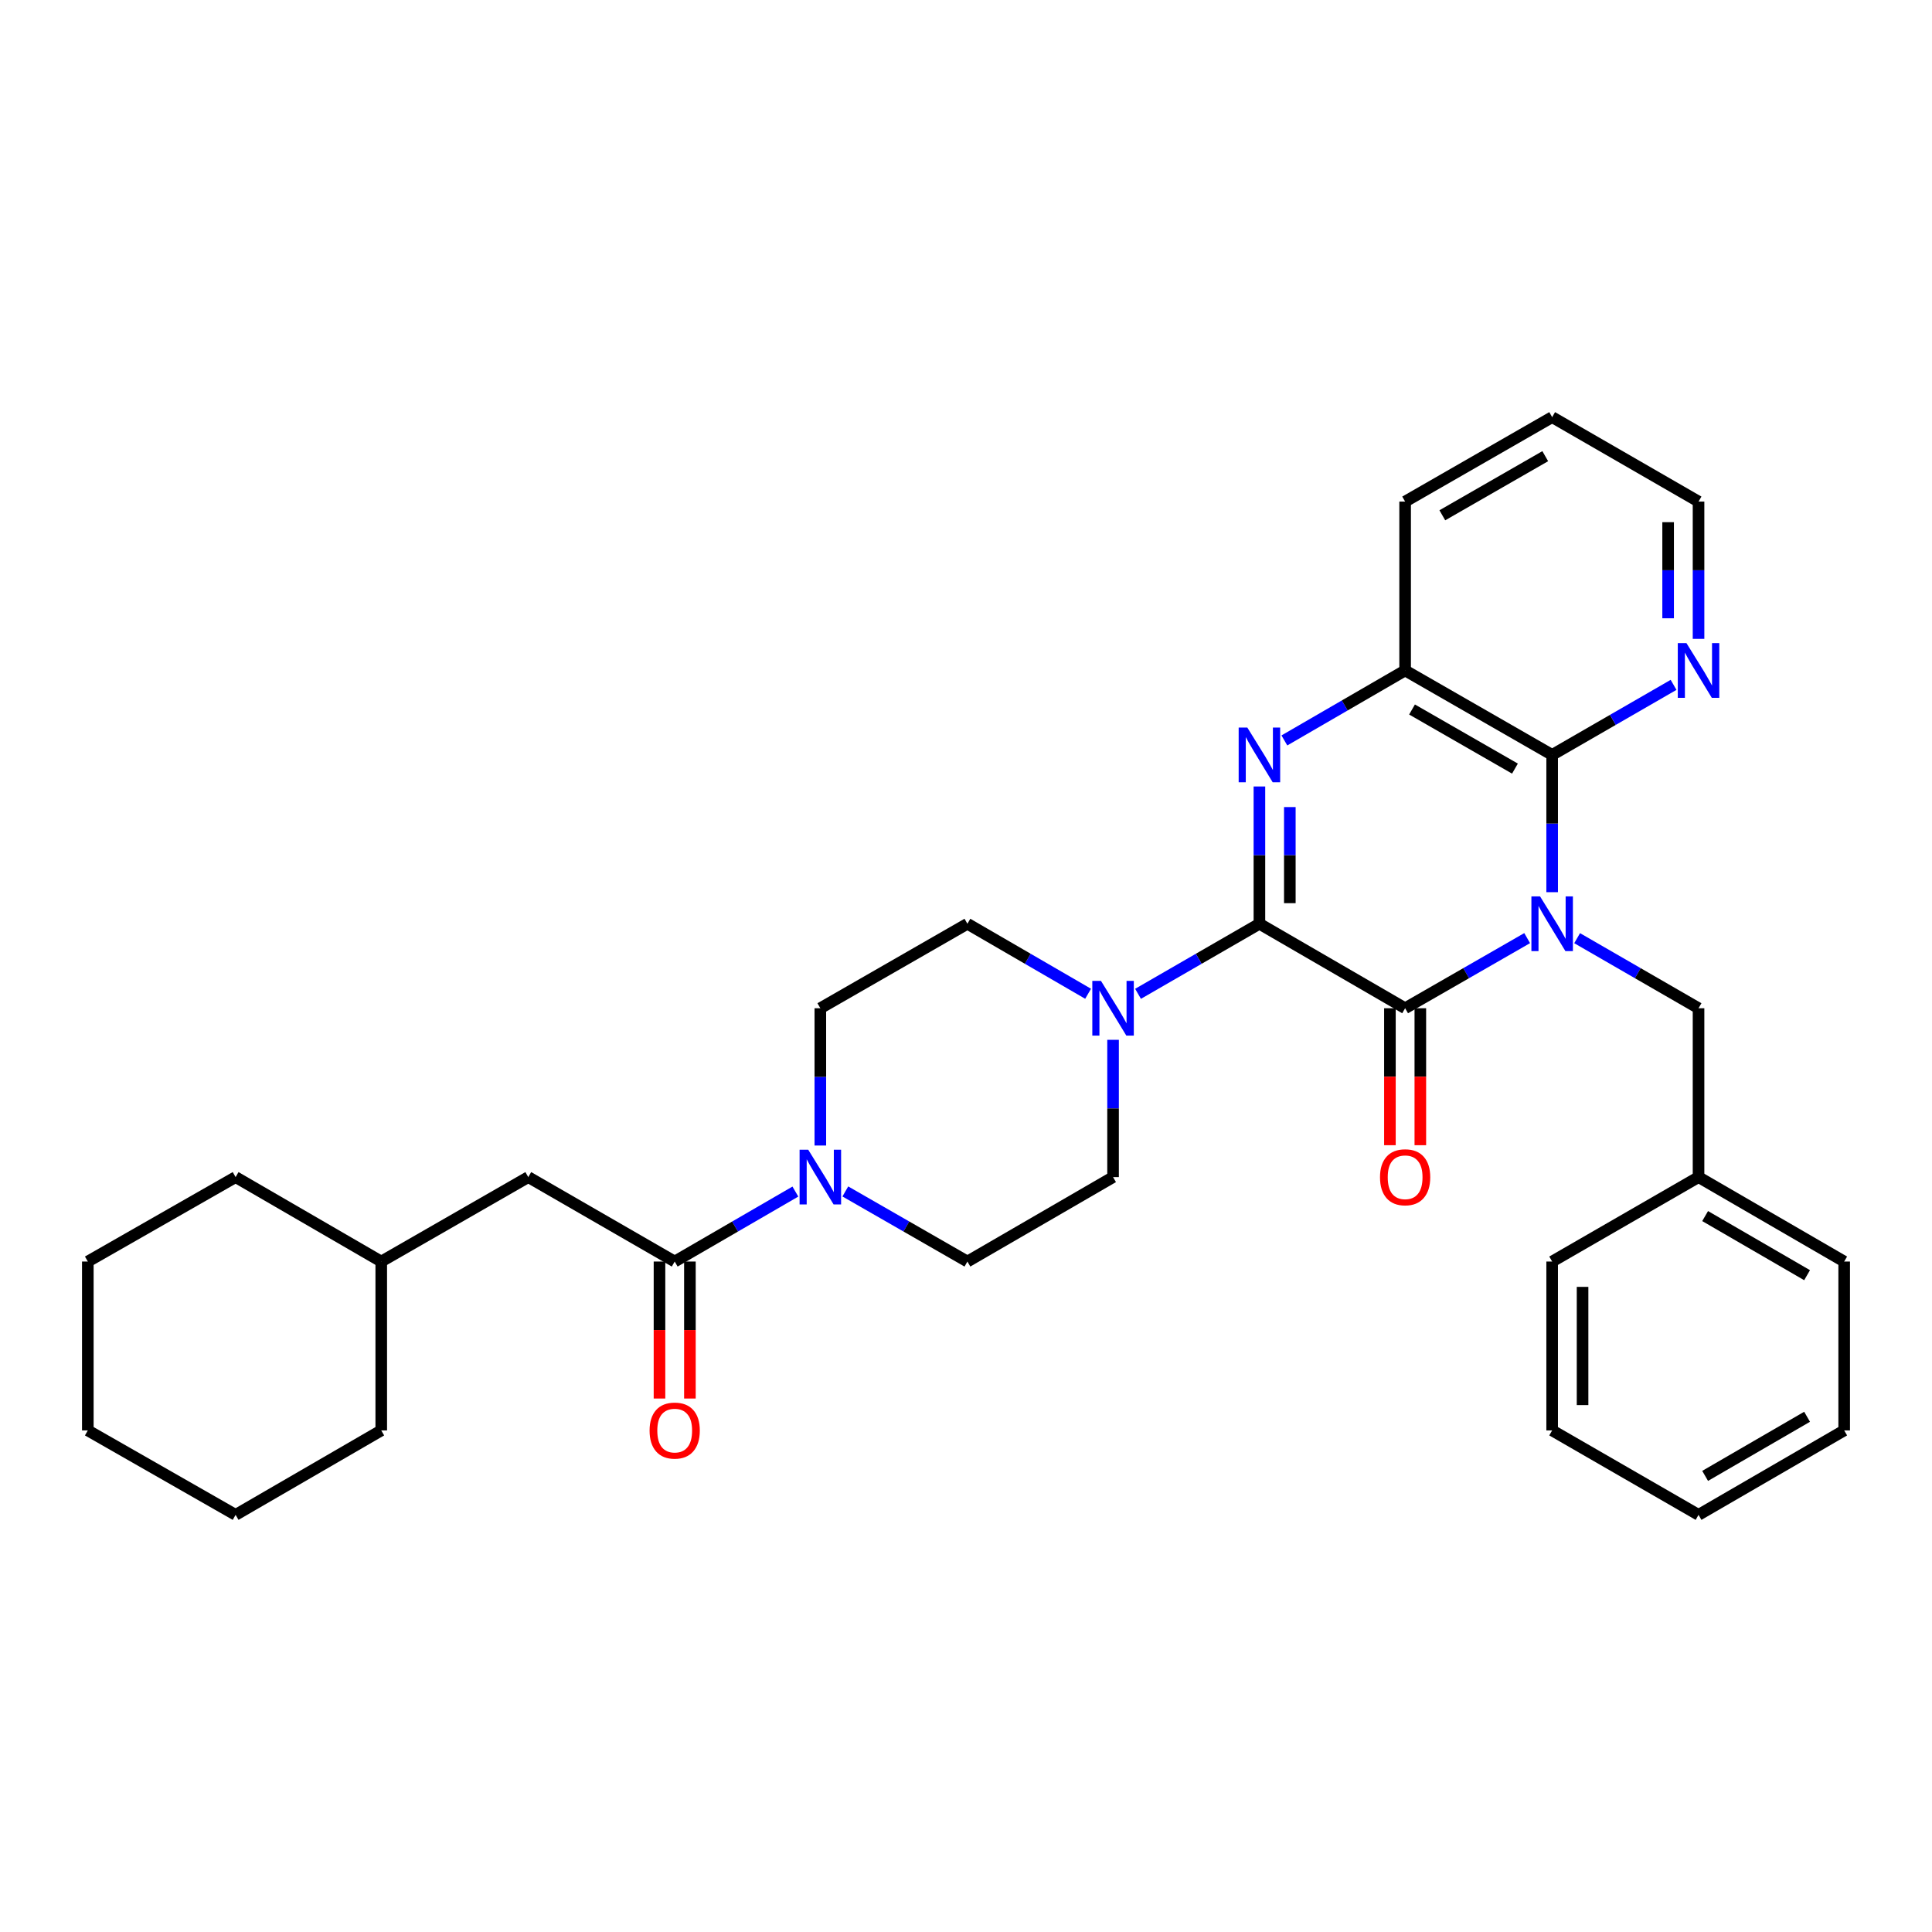 <?xml version='1.0' encoding='iso-8859-1'?>
<svg version='1.1' baseProfile='full'
              xmlns='http://www.w3.org/2000/svg'
                      xmlns:rdkit='http://www.rdkit.org/xml'
                      xmlns:xlink='http://www.w3.org/1999/xlink'
                  xml:space='preserve'
width='1000px' height='1000px' viewBox='0 0 1000 1000'>
<!-- END OF HEADER -->
<rect style='opacity:1.0;fill:#FFFFFF;stroke:none' width='1000' height='1000' x='0' y='0'> </rect>
<path class='bond-1' d='M 790.458,485.569 L 758.874,503.716' style='fill:none;fill-rule:evenodd;stroke:#0000FF;stroke-width:6px;stroke-linecap:butt;stroke-linejoin:miter;stroke-opacity:1' />
<path class='bond-1' d='M 758.874,503.716 L 727.29,521.863' style='fill:none;fill-rule:evenodd;stroke:#000000;stroke-width:6px;stroke-linecap:butt;stroke-linejoin:miter;stroke-opacity:1' />
<path class='bond-3' d='M 803.392,461.792 L 803.392,426.264' style='fill:none;fill-rule:evenodd;stroke:#0000FF;stroke-width:6px;stroke-linecap:butt;stroke-linejoin:miter;stroke-opacity:1' />
<path class='bond-3' d='M 803.392,426.264 L 803.392,390.736' style='fill:none;fill-rule:evenodd;stroke:#000000;stroke-width:6px;stroke-linecap:butt;stroke-linejoin:miter;stroke-opacity:1' />
<path class='bond-8' d='M 816.319,485.597 L 847.74,503.73' style='fill:none;fill-rule:evenodd;stroke:#0000FF;stroke-width:6px;stroke-linecap:butt;stroke-linejoin:miter;stroke-opacity:1' />
<path class='bond-8' d='M 847.74,503.73 L 879.161,521.863' style='fill:none;fill-rule:evenodd;stroke:#000000;stroke-width:6px;stroke-linecap:butt;stroke-linejoin:miter;stroke-opacity:1' />
<path class='bond-0' d='M 651.871,478.137 L 727.29,521.863' style='fill:none;fill-rule:evenodd;stroke:#000000;stroke-width:6px;stroke-linecap:butt;stroke-linejoin:miter;stroke-opacity:1' />
<path class='bond-4' d='M 651.871,478.137 L 620.458,496.269' style='fill:none;fill-rule:evenodd;stroke:#000000;stroke-width:6px;stroke-linecap:butt;stroke-linejoin:miter;stroke-opacity:1' />
<path class='bond-4' d='M 620.458,496.269 L 589.046,514.402' style='fill:none;fill-rule:evenodd;stroke:#0000FF;stroke-width:6px;stroke-linecap:butt;stroke-linejoin:miter;stroke-opacity:1' />
<path class='bond-32' d='M 651.871,478.137 L 651.871,442.609' style='fill:none;fill-rule:evenodd;stroke:#000000;stroke-width:6px;stroke-linecap:butt;stroke-linejoin:miter;stroke-opacity:1' />
<path class='bond-32' d='M 651.871,442.609 L 651.871,407.081' style='fill:none;fill-rule:evenodd;stroke:#0000FF;stroke-width:6px;stroke-linecap:butt;stroke-linejoin:miter;stroke-opacity:1' />
<path class='bond-32' d='M 667.612,467.478 L 667.612,442.609' style='fill:none;fill-rule:evenodd;stroke:#000000;stroke-width:6px;stroke-linecap:butt;stroke-linejoin:miter;stroke-opacity:1' />
<path class='bond-32' d='M 667.612,442.609 L 667.612,417.74' style='fill:none;fill-rule:evenodd;stroke:#0000FF;stroke-width:6px;stroke-linecap:butt;stroke-linejoin:miter;stroke-opacity:1' />
<path class='bond-10' d='M 719.419,521.863 L 719.419,557.311' style='fill:none;fill-rule:evenodd;stroke:#000000;stroke-width:6px;stroke-linecap:butt;stroke-linejoin:miter;stroke-opacity:1' />
<path class='bond-10' d='M 719.419,557.311 L 719.419,592.759' style='fill:none;fill-rule:evenodd;stroke:#FF0000;stroke-width:6px;stroke-linecap:butt;stroke-linejoin:miter;stroke-opacity:1' />
<path class='bond-10' d='M 735.161,521.863 L 735.161,557.311' style='fill:none;fill-rule:evenodd;stroke:#000000;stroke-width:6px;stroke-linecap:butt;stroke-linejoin:miter;stroke-opacity:1' />
<path class='bond-10' d='M 735.161,557.311 L 735.161,592.759' style='fill:none;fill-rule:evenodd;stroke:#FF0000;stroke-width:6px;stroke-linecap:butt;stroke-linejoin:miter;stroke-opacity:1' />
<path class='bond-2' d='M 664.79,383.249 L 696.04,365.138' style='fill:none;fill-rule:evenodd;stroke:#0000FF;stroke-width:6px;stroke-linecap:butt;stroke-linejoin:miter;stroke-opacity:1' />
<path class='bond-2' d='M 696.04,365.138 L 727.29,347.027' style='fill:none;fill-rule:evenodd;stroke:#000000;stroke-width:6px;stroke-linecap:butt;stroke-linejoin:miter;stroke-opacity:1' />
<path class='bond-5' d='M 803.392,390.736 L 727.29,347.027' style='fill:none;fill-rule:evenodd;stroke:#000000;stroke-width:6px;stroke-linecap:butt;stroke-linejoin:miter;stroke-opacity:1' />
<path class='bond-5' d='M 784.137,397.83 L 730.865,367.234' style='fill:none;fill-rule:evenodd;stroke:#000000;stroke-width:6px;stroke-linecap:butt;stroke-linejoin:miter;stroke-opacity:1' />
<path class='bond-9' d='M 803.392,390.736 L 834.813,372.61' style='fill:none;fill-rule:evenodd;stroke:#000000;stroke-width:6px;stroke-linecap:butt;stroke-linejoin:miter;stroke-opacity:1' />
<path class='bond-9' d='M 834.813,372.61 L 866.234,354.484' style='fill:none;fill-rule:evenodd;stroke:#0000FF;stroke-width:6px;stroke-linecap:butt;stroke-linejoin:miter;stroke-opacity:1' />
<path class='bond-11' d='M 576.119,538.208 L 576.119,573.736' style='fill:none;fill-rule:evenodd;stroke:#0000FF;stroke-width:6px;stroke-linecap:butt;stroke-linejoin:miter;stroke-opacity:1' />
<path class='bond-11' d='M 576.119,573.736 L 576.119,609.264' style='fill:none;fill-rule:evenodd;stroke:#000000;stroke-width:6px;stroke-linecap:butt;stroke-linejoin:miter;stroke-opacity:1' />
<path class='bond-12' d='M 563.2,514.371 L 531.963,496.254' style='fill:none;fill-rule:evenodd;stroke:#0000FF;stroke-width:6px;stroke-linecap:butt;stroke-linejoin:miter;stroke-opacity:1' />
<path class='bond-12' d='M 531.963,496.254 L 500.726,478.137' style='fill:none;fill-rule:evenodd;stroke:#000000;stroke-width:6px;stroke-linecap:butt;stroke-linejoin:miter;stroke-opacity:1' />
<path class='bond-19' d='M 727.29,347.027 L 727.29,259.618' style='fill:none;fill-rule:evenodd;stroke:#000000;stroke-width:6px;stroke-linecap:butt;stroke-linejoin:miter;stroke-opacity:1' />
<path class='bond-6' d='M 424.607,592.919 L 424.607,557.391' style='fill:none;fill-rule:evenodd;stroke:#0000FF;stroke-width:6px;stroke-linecap:butt;stroke-linejoin:miter;stroke-opacity:1' />
<path class='bond-6' d='M 424.607,557.391 L 424.607,521.863' style='fill:none;fill-rule:evenodd;stroke:#000000;stroke-width:6px;stroke-linecap:butt;stroke-linejoin:miter;stroke-opacity:1' />
<path class='bond-7' d='M 411.688,616.754 L 380.455,634.863' style='fill:none;fill-rule:evenodd;stroke:#0000FF;stroke-width:6px;stroke-linecap:butt;stroke-linejoin:miter;stroke-opacity:1' />
<path class='bond-7' d='M 380.455,634.863 L 349.222,652.973' style='fill:none;fill-rule:evenodd;stroke:#000000;stroke-width:6px;stroke-linecap:butt;stroke-linejoin:miter;stroke-opacity:1' />
<path class='bond-35' d='M 437.541,616.691 L 469.134,634.832' style='fill:none;fill-rule:evenodd;stroke:#0000FF;stroke-width:6px;stroke-linecap:butt;stroke-linejoin:miter;stroke-opacity:1' />
<path class='bond-35' d='M 469.134,634.832 L 500.726,652.973' style='fill:none;fill-rule:evenodd;stroke:#000000;stroke-width:6px;stroke-linecap:butt;stroke-linejoin:miter;stroke-opacity:1' />
<path class='bond-13' d='M 349.222,652.973 L 273.436,609.264' style='fill:none;fill-rule:evenodd;stroke:#000000;stroke-width:6px;stroke-linecap:butt;stroke-linejoin:miter;stroke-opacity:1' />
<path class='bond-16' d='M 341.352,652.973 L 341.352,688.425' style='fill:none;fill-rule:evenodd;stroke:#000000;stroke-width:6px;stroke-linecap:butt;stroke-linejoin:miter;stroke-opacity:1' />
<path class='bond-16' d='M 341.352,688.425 L 341.352,723.877' style='fill:none;fill-rule:evenodd;stroke:#FF0000;stroke-width:6px;stroke-linecap:butt;stroke-linejoin:miter;stroke-opacity:1' />
<path class='bond-16' d='M 357.093,652.973 L 357.093,688.425' style='fill:none;fill-rule:evenodd;stroke:#000000;stroke-width:6px;stroke-linecap:butt;stroke-linejoin:miter;stroke-opacity:1' />
<path class='bond-16' d='M 357.093,688.425 L 357.093,723.877' style='fill:none;fill-rule:evenodd;stroke:#FF0000;stroke-width:6px;stroke-linecap:butt;stroke-linejoin:miter;stroke-opacity:1' />
<path class='bond-17' d='M 879.161,521.863 L 879.161,609.264' style='fill:none;fill-rule:evenodd;stroke:#000000;stroke-width:6px;stroke-linecap:butt;stroke-linejoin:miter;stroke-opacity:1' />
<path class='bond-20' d='M 879.161,330.682 L 879.161,295.15' style='fill:none;fill-rule:evenodd;stroke:#0000FF;stroke-width:6px;stroke-linecap:butt;stroke-linejoin:miter;stroke-opacity:1' />
<path class='bond-20' d='M 879.161,295.15 L 879.161,259.618' style='fill:none;fill-rule:evenodd;stroke:#000000;stroke-width:6px;stroke-linecap:butt;stroke-linejoin:miter;stroke-opacity:1' />
<path class='bond-20' d='M 863.419,320.022 L 863.419,295.15' style='fill:none;fill-rule:evenodd;stroke:#0000FF;stroke-width:6px;stroke-linecap:butt;stroke-linejoin:miter;stroke-opacity:1' />
<path class='bond-20' d='M 863.419,295.15 L 863.419,270.278' style='fill:none;fill-rule:evenodd;stroke:#000000;stroke-width:6px;stroke-linecap:butt;stroke-linejoin:miter;stroke-opacity:1' />
<path class='bond-14' d='M 576.119,609.264 L 500.726,652.973' style='fill:none;fill-rule:evenodd;stroke:#000000;stroke-width:6px;stroke-linecap:butt;stroke-linejoin:miter;stroke-opacity:1' />
<path class='bond-15' d='M 500.726,478.137 L 424.607,521.863' style='fill:none;fill-rule:evenodd;stroke:#000000;stroke-width:6px;stroke-linecap:butt;stroke-linejoin:miter;stroke-opacity:1' />
<path class='bond-18' d='M 273.436,609.264 L 197.334,652.973' style='fill:none;fill-rule:evenodd;stroke:#000000;stroke-width:6px;stroke-linecap:butt;stroke-linejoin:miter;stroke-opacity:1' />
<path class='bond-21' d='M 879.161,609.264 L 954.545,652.973' style='fill:none;fill-rule:evenodd;stroke:#000000;stroke-width:6px;stroke-linecap:butt;stroke-linejoin:miter;stroke-opacity:1' />
<path class='bond-21' d='M 882.573,629.438 L 935.342,660.034' style='fill:none;fill-rule:evenodd;stroke:#000000;stroke-width:6px;stroke-linecap:butt;stroke-linejoin:miter;stroke-opacity:1' />
<path class='bond-22' d='M 879.161,609.264 L 803.392,652.973' style='fill:none;fill-rule:evenodd;stroke:#000000;stroke-width:6px;stroke-linecap:butt;stroke-linejoin:miter;stroke-opacity:1' />
<path class='bond-23' d='M 197.334,652.973 L 197.334,740.382' style='fill:none;fill-rule:evenodd;stroke:#000000;stroke-width:6px;stroke-linecap:butt;stroke-linejoin:miter;stroke-opacity:1' />
<path class='bond-24' d='M 197.334,652.973 L 121.95,609.264' style='fill:none;fill-rule:evenodd;stroke:#000000;stroke-width:6px;stroke-linecap:butt;stroke-linejoin:miter;stroke-opacity:1' />
<path class='bond-33' d='M 727.29,259.618 L 803.392,215.909' style='fill:none;fill-rule:evenodd;stroke:#000000;stroke-width:6px;stroke-linecap:butt;stroke-linejoin:miter;stroke-opacity:1' />
<path class='bond-33' d='M 746.545,266.712 L 799.817,236.116' style='fill:none;fill-rule:evenodd;stroke:#000000;stroke-width:6px;stroke-linecap:butt;stroke-linejoin:miter;stroke-opacity:1' />
<path class='bond-25' d='M 879.161,259.618 L 803.392,215.909' style='fill:none;fill-rule:evenodd;stroke:#000000;stroke-width:6px;stroke-linecap:butt;stroke-linejoin:miter;stroke-opacity:1' />
<path class='bond-27' d='M 954.545,652.973 L 954.545,740.382' style='fill:none;fill-rule:evenodd;stroke:#000000;stroke-width:6px;stroke-linecap:butt;stroke-linejoin:miter;stroke-opacity:1' />
<path class='bond-26' d='M 803.392,652.973 L 803.392,740.382' style='fill:none;fill-rule:evenodd;stroke:#000000;stroke-width:6px;stroke-linecap:butt;stroke-linejoin:miter;stroke-opacity:1' />
<path class='bond-26' d='M 819.133,666.084 L 819.133,727.271' style='fill:none;fill-rule:evenodd;stroke:#000000;stroke-width:6px;stroke-linecap:butt;stroke-linejoin:miter;stroke-opacity:1' />
<path class='bond-28' d='M 197.334,740.382 L 121.95,784.091' style='fill:none;fill-rule:evenodd;stroke:#000000;stroke-width:6px;stroke-linecap:butt;stroke-linejoin:miter;stroke-opacity:1' />
<path class='bond-29' d='M 121.95,609.264 L 45.455,652.973' style='fill:none;fill-rule:evenodd;stroke:#000000;stroke-width:6px;stroke-linecap:butt;stroke-linejoin:miter;stroke-opacity:1' />
<path class='bond-30' d='M 803.392,740.382 L 879.161,784.091' style='fill:none;fill-rule:evenodd;stroke:#000000;stroke-width:6px;stroke-linecap:butt;stroke-linejoin:miter;stroke-opacity:1' />
<path class='bond-34' d='M 954.545,740.382 L 879.161,784.091' style='fill:none;fill-rule:evenodd;stroke:#000000;stroke-width:6px;stroke-linecap:butt;stroke-linejoin:miter;stroke-opacity:1' />
<path class='bond-34' d='M 935.342,733.32 L 882.573,763.917' style='fill:none;fill-rule:evenodd;stroke:#000000;stroke-width:6px;stroke-linecap:butt;stroke-linejoin:miter;stroke-opacity:1' />
<path class='bond-36' d='M 121.95,784.091 L 45.455,740.382' style='fill:none;fill-rule:evenodd;stroke:#000000;stroke-width:6px;stroke-linecap:butt;stroke-linejoin:miter;stroke-opacity:1' />
<path class='bond-31' d='M 45.455,652.973 L 45.455,740.382' style='fill:none;fill-rule:evenodd;stroke:#000000;stroke-width:6px;stroke-linecap:butt;stroke-linejoin:miter;stroke-opacity:1' />
<path  class='atom-0' d='M 797.132 463.977
L 806.412 478.977
Q 807.332 480.457, 808.812 483.137
Q 810.292 485.817, 810.372 485.977
L 810.372 463.977
L 814.132 463.977
L 814.132 492.297
L 810.252 492.297
L 800.292 475.897
Q 799.132 473.977, 797.892 471.777
Q 796.692 469.577, 796.332 468.897
L 796.332 492.297
L 792.652 492.297
L 792.652 463.977
L 797.132 463.977
' fill='#0000FF'/>
<path  class='atom-3' d='M 645.611 376.576
L 654.891 391.576
Q 655.811 393.056, 657.291 395.736
Q 658.771 398.416, 658.851 398.576
L 658.851 376.576
L 662.611 376.576
L 662.611 404.896
L 658.731 404.896
L 648.771 388.496
Q 647.611 386.576, 646.371 384.376
Q 645.171 382.176, 644.811 381.496
L 644.811 404.896
L 641.131 404.896
L 641.131 376.576
L 645.611 376.576
' fill='#0000FF'/>
<path  class='atom-5' d='M 569.859 507.703
L 579.139 522.703
Q 580.059 524.183, 581.539 526.863
Q 583.019 529.543, 583.099 529.703
L 583.099 507.703
L 586.859 507.703
L 586.859 536.023
L 582.979 536.023
L 573.019 519.623
Q 571.859 517.703, 570.619 515.503
Q 569.419 513.303, 569.059 512.623
L 569.059 536.023
L 565.379 536.023
L 565.379 507.703
L 569.859 507.703
' fill='#0000FF'/>
<path  class='atom-7' d='M 418.347 595.104
L 427.627 610.104
Q 428.547 611.584, 430.027 614.264
Q 431.507 616.944, 431.587 617.104
L 431.587 595.104
L 435.347 595.104
L 435.347 623.424
L 431.467 623.424
L 421.507 607.024
Q 420.347 605.104, 419.107 602.904
Q 417.907 600.704, 417.547 600.024
L 417.547 623.424
L 413.867 623.424
L 413.867 595.104
L 418.347 595.104
' fill='#0000FF'/>
<path  class='atom-10' d='M 872.901 332.867
L 882.181 347.867
Q 883.101 349.347, 884.581 352.027
Q 886.061 354.707, 886.141 354.867
L 886.141 332.867
L 889.901 332.867
L 889.901 361.187
L 886.021 361.187
L 876.061 344.787
Q 874.901 342.867, 873.661 340.667
Q 872.461 338.467, 872.101 337.787
L 872.101 361.187
L 868.421 361.187
L 868.421 332.867
L 872.901 332.867
' fill='#0000FF'/>
<path  class='atom-11' d='M 714.29 609.344
Q 714.29 602.544, 717.65 598.744
Q 721.01 594.944, 727.29 594.944
Q 733.57 594.944, 736.93 598.744
Q 740.29 602.544, 740.29 609.344
Q 740.29 616.224, 736.89 620.144
Q 733.49 624.024, 727.29 624.024
Q 721.05 624.024, 717.65 620.144
Q 714.29 616.264, 714.29 609.344
M 727.29 620.824
Q 731.61 620.824, 733.93 617.944
Q 736.29 615.024, 736.29 609.344
Q 736.29 603.784, 733.93 600.984
Q 731.61 598.144, 727.29 598.144
Q 722.97 598.144, 720.61 600.944
Q 718.29 603.744, 718.29 609.344
Q 718.29 615.064, 720.61 617.944
Q 722.97 620.824, 727.29 620.824
' fill='#FF0000'/>
<path  class='atom-17' d='M 336.222 740.462
Q 336.222 733.662, 339.582 729.862
Q 342.942 726.062, 349.222 726.062
Q 355.502 726.062, 358.862 729.862
Q 362.222 733.662, 362.222 740.462
Q 362.222 747.342, 358.822 751.262
Q 355.422 755.142, 349.222 755.142
Q 342.982 755.142, 339.582 751.262
Q 336.222 747.382, 336.222 740.462
M 349.222 751.942
Q 353.542 751.942, 355.862 749.062
Q 358.222 746.142, 358.222 740.462
Q 358.222 734.902, 355.862 732.102
Q 353.542 729.262, 349.222 729.262
Q 344.902 729.262, 342.542 732.062
Q 340.222 734.862, 340.222 740.462
Q 340.222 746.182, 342.542 749.062
Q 344.902 751.942, 349.222 751.942
' fill='#FF0000'/>
</svg>
